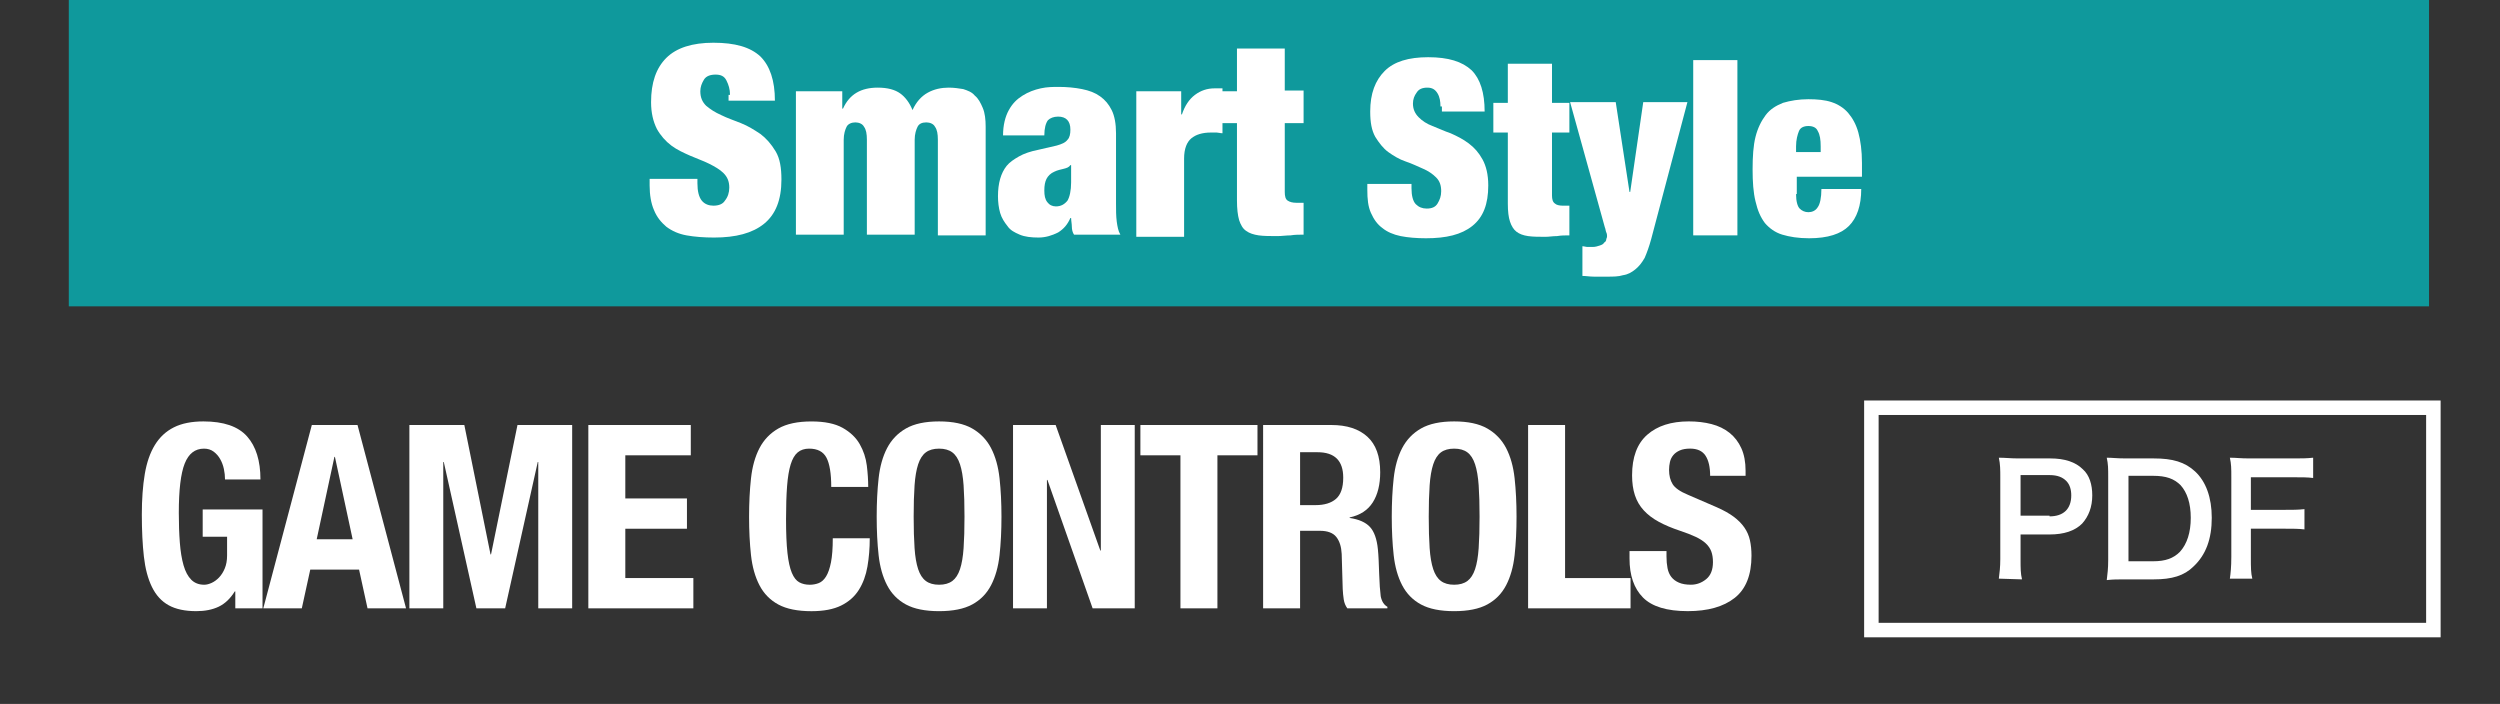<?xml version="1.0" encoding="utf-8"?>
<!-- Generator: Adobe Illustrator 27.7.0, SVG Export Plug-In . SVG Version: 6.00 Build 0)  -->
<svg version="1.1" id="レイヤー_1" xmlns="http://www.w3.org/2000/svg" xmlns:xlink="http://www.w3.org/1999/xlink" x="0px"
	 y="0px" width="345.2px" height="97.2px" viewBox="0 0 345.2 97.2"
	 style="enable-background:new 0 0 345.2 97.2;" xml:space="preserve">
<rect x="0" y="0" width="345.2" height="97.2" fill="#333333" stroke="none"/>
<style type="text/css">
	.st0{fill:#FFFFFF;}
	.st1{fill:none;stroke:#FFFFFF;stroke-width:2;stroke-miterlimit:10;}
	.st2{fill:#0F999C;}
</style>
<g>
	<g>
		<path class="st0" d="M276,79.9c0.1-0.8,0.2-1.6,0.2-2.7V65.9
			c0-1,0-1.8-0.2-2.7c0.9,0,1.6,0.1,2.7,0.1h4.4c2,0,3.5,0.5,4.5,1.5
			c0.9,0.8,1.3,2.1,1.3,3.6c0,1.6-0.5,2.9-1.4,3.9
			c-1,1-2.5,1.5-4.5,1.5h-4v3.5c0,1.1,0,1.9,0.2,2.7L276,79.9L276,79.9z M283,71.3
			c1.9,0,3-1,3-2.9c0-0.8-0.2-1.5-0.7-2S284.1,65.6,283,65.6h-4v5.6h4
			V71.3z"/>
		<path class="st0" d="M291.1,65.9c0-1.2,0-1.8-0.2-2.7
			c0.8,0,1.3,0.1,2.7,0.1h3.8c2.6,0,4.3,0.5,5.7,1.8
			c1.5,1.4,2.3,3.6,2.3,6.4c0,2.9-0.8,5.1-2.5,6.7
			c-1.3,1.3-3,1.8-5.5,1.8h-3.8c-1.3,0-1.8,0-2.7,0.1
			c0.1-0.9,0.2-1.5,0.2-2.8V65.9z M297.3,77.5
			C299,77.5,300.1,77.1,301,76.2C302,75.1,302.5,73.5,302.5,71.5S302,68,301.1,67
			c-0.9-0.9-2-1.3-3.8-1.3h-3.4V77.5H297.3z"/>
		<path class="st0" d="M310.8,76.9c0,1.5,0,2.2,0.2,3h-3.1
			c0.1-0.7,0.2-1.6,0.2-3v-11c0-1.2,0-1.8-0.2-2.7
			c0.9,0,1.4,0.1,2.7,0.1H316.5c1.3,0,2,0,2.9-0.1V66
			c-0.8-0.1-1.5-0.1-2.9-0.1h-5.7v4.5h4.5c1.3,0,2,0,2.9-0.1v2.8
			c-0.8-0.1-1.6-0.1-2.9-0.1h-4.5V76.9z"/>
	</g>
	<rect x="258.4" y="56.3" class="st1" width="77.6" height="30.7"/>
</g>
<g>
	<g>
		<g>
			<rect x="9.5" class="st2" width="325.9" height="42.3"/>
		</g>
	</g>
	<g>
		<g>
			<path class="st0" d="M198.9,14.7c0-0.7-0.1-1.3-0.4-1.8
				c-0.3-0.5-0.7-0.8-1.4-0.8s-1.2,0.2-1.5,0.7
				c-0.3,0.4-0.5,0.9-0.5,1.5c0,0.8,0.3,1.4,0.8,1.9
				s1.1,0.9,1.9,1.2c0.8,0.3,1.6,0.7,2.5,1
				c0.9,0.4,1.7,0.8,2.5,1.4S204.2,21.1,204.7,22
				c0.5,0.9,0.8,2.1,0.8,3.6c0,2.6-0.7,4.4-2.2,5.6
				s-3.6,1.7-6.4,1.7c-1.3,0-2.5-0.1-3.5-0.3s-1.9-0.6-2.5-1.1
				c-0.7-0.5-1.2-1.2-1.6-2.1c-0.4-0.9-0.5-1.9-0.5-3.2v-0.8
				h6.1v0.6c0,1,0.2,1.8,0.6,2.2c0.4,0.4,0.9,0.6,1.5,0.6
				c0.7,0,1.2-0.2,1.5-0.7s0.5-1,0.5-1.7c0-0.8-0.2-1.4-0.7-1.9
				s-1.1-0.9-1.8-1.2c-0.7-0.3-1.5-0.7-2.4-1
				s-1.7-0.8-2.4-1.3s-1.3-1.3-1.8-2.1c-0.5-0.9-0.7-2-0.7-3.5
				c0-2.5,0.7-4.3,2-5.6s3.3-1.9,6-1.9c2.8,0,4.7,0.6,6,1.8
				c1.2,1.2,1.8,3.1,1.8,5.7h-5.9v-0.7H198.9z"/>
			<path class="st0" d="M208.2,14.2V8.8h6.1v5.4h2.4v4.1h-2.4V27
				c0,0.5,0.1,0.9,0.4,1.1c0.2,0.2,0.6,0.3,1.1,0.3h0.9V32.5
				c-0.6,0-1.1,0-1.7,0.1c-0.6,0-1.1,0.1-1.6,0.1
				c-0.9,0-1.7,0-2.4-0.1s-1.2-0.3-1.6-0.6
				C209,31.7,208.7,31.2,208.5,30.6s-0.3-1.4-0.3-2.5v-9.8h-2v-4.1
				C206.2,14.2,208.2,14.2,208.2,14.2z"/>
			<path class="st0" d="M219.2,34.1c0.2,0,0.5,0,0.7,0c0.4,0,0.7-0.1,1-0.2
				c0.3-0.1,0.5-0.2,0.6-0.4c0.2-0.1,0.3-0.3,0.3-0.5
				c0.1-0.2,0.1-0.3,0.1-0.4c0-0.1,0-0.3-0.1-0.5
				s-0.1-0.5-0.2-0.7l-4.8-17.3h6.3L225,26.5h0.1l1.8-12.4h6.1
				L228,33c-0.3,1.1-0.6,1.9-0.9,2.6
				c-0.4,0.7-0.8,1.2-1.3,1.6c-0.5,0.4-1,0.7-1.7,0.8
				c-0.6,0.2-1.4,0.2-2.2,0.2c-0.7,0-1.3,0-1.8,0
				C219.5,38.2,219,38.1,218.5,38.1V34C218.7,34,219,34.1,219.2,34.1z"/>
			<path class="st0" d="M239.9,8.3V32.5h-6.1V8.3H239.9z"/>
			<path class="st0" d="M248,26.8c0,1,0.2,1.7,0.5,2s0.7,0.5,1.2,0.5
				s1-0.2,1.3-0.7c0.3-0.4,0.5-1.3,0.5-2.5h5.5c0,2.3-0.6,4-1.7,5.1
				c-1.1,1.1-2.9,1.7-5.5,1.7c-1.5,0-2.7-0.2-3.7-0.5
				s-1.8-0.9-2.4-1.6c-0.6-0.8-1-1.7-1.3-3
				c-0.3-1.2-0.4-2.7-0.4-4.4c0-1.8,0.1-3.3,0.4-4.5
				c0.3-1.2,0.8-2.2,1.4-3c0.6-0.8,1.4-1.3,2.4-1.7
				c1-0.3,2.2-0.5,3.5-0.5c1.2,0,2.3,0.1,3.2,0.4
				c0.9,0.3,1.7,0.8,2.3,1.5s1.1,1.6,1.4,2.7
				c0.3,1.1,0.5,2.5,0.5,4.2v1.9h-9v2.4H248z M251,18.1
				c-0.2-0.5-0.7-0.7-1.3-0.7s-1.1,0.2-1.3,0.7
				S248,19.3,248,20.2V21h3.4v-0.8C251.4,19.3,251.3,18.6,251,18.1z"/>
		</g>
		<g>
			<path class="st0" d="M100.8,13.1c0-0.8-0.2-1.4-0.5-2s-0.8-0.8-1.5-0.8
				S97.5,10.5,97.2,11c-0.3,0.5-0.5,1-0.5,1.6c0,0.9,0.3,1.5,0.8,2
				c0.6,0.5,1.2,0.9,2.1,1.3c0.8,0.4,1.7,0.7,2.7,1.1
				S104.1,17.9,105,18.5c0.8,0.6,1.5,1.4,2.1,2.4
				s0.8,2.3,0.8,3.9c0,2.8-0.8,4.8-2.4,6.1
				s-3.9,1.9-6.9,1.9c-1.4,0-2.7-0.1-3.8-0.3
				c-1.1-0.2-2-0.6-2.8-1.2C91.3,30.7,90.7,30,90.3,29
				c-0.4-0.9-0.6-2.1-0.6-3.4v-0.9h6.6v0.6
				c0,1.1,0.2,1.9,0.6,2.4s1,0.7,1.6,0.7
				c0.7,0,1.3-0.2,1.6-0.7c0.4-0.5,0.6-1.1,0.6-1.8
				c0-0.9-0.3-1.5-0.8-2s-1.2-0.9-2-1.3s-1.7-0.7-2.6-1.1
				s-1.8-0.8-2.6-1.4c-0.8-0.6-1.5-1.4-2-2.3
				c-0.5-1-0.8-2.2-0.8-3.7c0-2.7,0.7-4.7,2.1-6.1
				s3.6-2.1,6.5-2.1c3,0,5.1,0.6,6.5,1.9c1.3,1.3,2,3.3,2,6.1
				h-6.4v-0.8H100.8z"/>
			<path class="st0" d="M119.3,17.5c-0.2-0.4-0.7-0.6-1.2-0.6
				s-1,0.2-1.2,0.6s-0.4,1-0.4,1.8v13.1h-6.6V12.6h6.4V15h0.1
				c0.9-2,2.5-2.9,4.8-2.9c1.4,0,2.4,0.3,3.1,0.8
				s1.3,1.3,1.7,2.3c0.5-1.1,1.2-1.9,2.1-2.4
				C129,12.3,130,12.1,131,12.1c0.7,0,1.4,0.1,2,0.2
				c0.6,0.2,1.2,0.4,1.6,0.9c0.5,0.4,0.8,1,1.1,1.7
				S136.1,16.5,136.1,17.5v15H129.5V19.3C129.5,18.5,129.4,17.9,129.1,17.5
				c-0.2-0.4-0.7-0.6-1.2-0.6c-0.6,0-1,0.2-1.2,0.6
				s-0.4,1-0.4,1.8v13.1h-6.6V19.3C119.7,18.5,119.6,17.9,119.3,17.5z
				"/>
			<path class="st0" d="M148,31.3c0-0.4-0.1-0.8-0.1-1.2h-0.1
				c-0.4,0.9-0.9,1.5-1.7,2c-0.8,0.4-1.7,0.7-2.7,0.7
				S141.5,32.7,140.8,32.4c-0.7-0.3-1.3-0.6-1.7-1.2
				c-0.4-0.5-0.8-1.1-1-1.8c-0.2-0.7-0.3-1.5-0.3-2.3
				c0-0.9,0.1-1.7,0.3-2.4c0.2-0.7,0.5-1.3,0.9-1.8
				s1-0.9,1.7-1.3s1.6-0.7,2.6-0.9l2.6-0.6
				c0.7-0.2,1.2-0.4,1.5-0.8c0.3-0.3,0.4-0.8,0.4-1.4
				c0-1.2-0.6-1.8-1.7-1.8c-0.6,0-1.1,0.2-1.4,0.5
				c-0.3,0.4-0.5,1.1-0.5,2.1H138.5c0-1.4,0.3-2.6,0.8-3.5
				s1.1-1.5,1.9-2c0.8-0.5,1.6-0.8,2.5-1s1.7-0.2,2.5-0.2
				c1.1,0,2.2,0.1,3.2,0.3s1.8,0.5,2.5,1s1.2,1.1,1.6,1.9
				c0.4,0.8,0.6,1.9,0.6,3.2v9.7c0,0.9,0,1.7,0.1,2.5
				c0.1,0.7,0.2,1.3,0.5,1.8h-6.4C148.1,32.1,148,31.7,148,31.3z
				 M147.4,27.7c0.3-0.5,0.5-1.4,0.5-2.5v-2.4h-0.1
				c-0.2,0.3-0.5,0.4-0.9,0.5S146,23.5,145.6,23.7
				c-0.5,0.2-0.9,0.6-1.1,1c-0.2,0.4-0.3,0.9-0.3,1.6
				s0.1,1.2,0.4,1.6c0.3,0.4,0.7,0.6,1.2,0.6
				C146.5,28.5,147,28.2,147.4,27.7z"/>
			<path class="st0" d="M163.1,12.6v3.2h0.1c0.4-1.2,1-2.1,1.8-2.7
				s1.7-0.9,2.7-0.9h1.1v6.2c-0.3,0-0.6-0.1-0.8-0.1
				c-0.3,0-0.5,0-0.8,0c-1.2,0-2.1,0.3-2.7,0.8c-0.6,0.5-1,1.4-1,2.8
				v10.8h-6.6V12.6H163.1z"/>
			<path class="st0" d="M170.8,12.6V6.7h6.6V12.5h2.6V17h-2.6v9.5
				c0,0.6,0.1,1,0.4,1.2C178.1,27.9,178.5,28,179,28h1v4.4
				c-0.6,0-1.2,0-1.8,0.1c-0.6,0-1.2,0.1-1.8,0.1
				c-1,0-1.9,0-2.6-0.1c-0.7-0.1-1.3-0.3-1.7-0.6
				c-0.5-0.3-0.8-0.9-1-1.5c-0.2-0.7-0.3-1.6-0.3-2.7V17h-2.2
				v-4.4H170.8z"/>
		</g>
	</g>
</g>
<g>
	<g>
		<path class="st0" d="M30.912,64.748c-0.106-0.496-0.278-0.951-0.515-1.365
			c-0.236-0.413-0.538-0.756-0.904-1.027s-0.81-0.408-1.329-0.408
			c-1.229,0-2.115,0.686-2.659,2.057s-0.815,3.64-0.815,6.807
			c0,1.514,0.047,2.885,0.142,4.114s0.267,2.275,0.515,3.137
			c0.248,0.863,0.603,1.525,1.063,1.986s1.058,0.691,1.79,0.691
			c0.308,0,0.645-0.084,1.011-0.248c0.366-0.166,0.709-0.414,1.028-0.746
			c0.319-0.33,0.585-0.75,0.798-1.258s0.319-1.105,0.319-1.791v-2.588h-3.368
			v-3.758h8.261V84h-3.759v-2.34H32.419c-0.615,0.992-1.354,1.695-2.216,2.109
			c-0.863,0.412-1.897,0.619-3.103,0.619c-1.561,0-2.831-0.271-3.812-0.814
			c-0.981-0.543-1.749-1.383-2.305-2.518s-0.928-2.535-1.116-4.201
			c-0.189-1.666-0.284-3.6-0.284-5.796c0-2.128,0.136-3.994,0.408-5.603
			c0.271-1.606,0.738-2.948,1.4-4.023c0.661-1.075,1.536-1.885,2.623-2.429
			s2.446-0.815,4.077-0.815c2.789,0,4.799,0.691,6.027,2.074
			c1.229,1.382,1.844,3.362,1.844,5.938h-4.893
			C31.071,65.729,31.018,65.244,30.912,64.748z"/>
		<path class="st0" d="M49.366,58.685L56.067,84h-5.318l-1.17-5.354h-6.736L41.673,84h-5.318
			l6.701-25.315H49.366z M48.692,74.463L46.246,63.082h-0.07l-2.446,11.381H48.692z"/>
		<path class="st0" d="M64.115,58.685l3.616,17.87h0.07l3.652-17.87h7.552V84h-4.681
			V63.791h-0.07L69.752,84h-3.971L61.278,63.791h-0.071V84h-4.68V58.685H64.115z"/>
		<path class="st0" d="M95.384,62.869h-9.041v5.956h8.51v4.183h-8.51v6.809h9.396V84
			H81.238V58.685h14.146V62.869z"/>
		<path class="st0" d="M114.122,63.206c-0.438-0.839-1.235-1.259-2.394-1.259
			c-0.638,0-1.164,0.172-1.577,0.514c-0.414,0.344-0.739,0.899-0.976,1.667
			c-0.236,0.769-0.402,1.772-0.496,3.014c-0.095,1.24-0.142,2.76-0.142,4.556
			c0,1.915,0.064,3.463,0.194,4.645s0.331,2.098,0.604,2.748
			c0.271,0.65,0.614,1.086,1.027,1.311c0.414,0.225,0.893,0.338,1.437,0.338
			c0.448,0,0.868-0.076,1.259-0.23c0.39-0.154,0.727-0.461,1.01-0.922
			c0.284-0.461,0.508-1.111,0.674-1.951c0.165-0.838,0.248-1.943,0.248-3.314
			h5.105c0,1.371-0.106,2.672-0.319,3.9c-0.212,1.229-0.608,2.305-1.188,3.227
			s-1.395,1.643-2.446,2.162s-2.417,0.779-4.095,0.779
			c-1.915,0-3.439-0.307-4.574-0.922c-1.134-0.613-2.003-1.5-2.605-2.658
			s-0.992-2.541-1.17-4.148s-0.266-3.379-0.266-5.318
			c0-1.915,0.088-3.682,0.266-5.301c0.178-1.618,0.567-3.007,1.17-4.166
			c0.603-1.157,1.472-2.062,2.605-2.712c1.135-0.649,2.659-0.975,4.574-0.975
			c1.819,0,3.256,0.296,4.308,0.886c1.052,0.592,1.838,1.342,2.357,2.252
			s0.845,1.891,0.976,2.942c0.129,1.052,0.194,2.039,0.194,2.961h-5.105
			C114.777,65.386,114.558,64.044,114.122,63.206z"/>
		<path class="st0" d="M121.319,66.042c0.178-1.618,0.567-3.007,1.17-4.166
			c0.603-1.157,1.472-2.062,2.605-2.712c1.135-0.649,2.659-0.975,4.574-0.975
			c1.914,0,3.439,0.325,4.573,0.975c1.135,0.65,2.004,1.555,2.606,2.712
			c0.603,1.159,0.992,2.548,1.17,4.166c0.177,1.619,0.266,3.386,0.266,5.301
			c0,1.939-0.089,3.71-0.266,5.318c-0.178,1.607-0.567,2.99-1.17,4.148
			s-1.472,2.045-2.606,2.658c-1.134,0.615-2.659,0.922-4.573,0.922
			c-1.915,0-3.439-0.307-4.574-0.922c-1.134-0.613-2.003-1.5-2.605-2.658
			s-0.992-2.541-1.17-4.148s-0.266-3.379-0.266-5.318
			C121.053,69.427,121.141,67.661,121.319,66.042z M126.283,75.686
			c0.082,1.193,0.248,2.162,0.496,2.906c0.248,0.746,0.603,1.289,1.063,1.631
			c0.461,0.344,1.069,0.516,1.826,0.516c0.756,0,1.365-0.172,1.826-0.516
			c0.461-0.342,0.815-0.885,1.063-1.631c0.248-0.744,0.413-1.713,0.496-2.906
			s0.124-2.641,0.124-4.343c0-1.702-0.041-3.144-0.124-4.325
			s-0.248-2.15-0.496-2.907s-0.603-1.306-1.063-1.649
			c-0.461-0.342-1.07-0.514-1.826-0.514c-0.757,0-1.365,0.172-1.826,0.514
			c-0.461,0.344-0.815,0.893-1.063,1.649s-0.414,1.726-0.496,2.907
			c-0.083,1.182-0.124,2.623-0.124,4.325
			C126.159,73.045,126.2,74.492,126.283,75.686z"/>
		<path class="st0" d="M151.933,76.021h0.071V58.685h4.68V84h-5.814l-6.24-17.728h-0.07V84
			h-4.681V58.685h5.886L151.933,76.021z"/>
		<path class="st0" d="M173.632,62.869h-5.531V84h-5.105V62.869h-5.53v-4.184h16.167V62.869z"/>
		<path class="st0" d="M183.841,58.685c2.128,0,3.782,0.538,4.964,1.613
			c1.182,1.076,1.773,2.712,1.773,4.91c0,1.702-0.344,3.091-1.028,4.166
			c-0.687,1.076-1.75,1.768-3.191,2.074v0.071
			c1.276,0.189,2.21,0.603,2.801,1.24c0.591,0.638,0.958,1.667,1.1,3.085
			c0.047,0.473,0.082,0.986,0.106,1.541c0.023,0.557,0.047,1.176,0.07,1.861
			c0.048,1.348,0.118,2.377,0.213,3.086c0.142,0.709,0.449,1.193,0.922,1.453V84
			h-5.531c-0.26-0.355-0.425-0.764-0.496-1.225
			c-0.07-0.461-0.118-0.939-0.142-1.436l-0.142-4.857
			c-0.048-0.992-0.296-1.771-0.745-2.34c-0.449-0.566-1.205-0.85-2.269-0.85
			h-2.73V84h-5.105V58.685H183.841z M181.644,69.747c1.229,0,2.174-0.289,2.836-0.868
			c0.661-0.579,0.993-1.554,0.993-2.925c0-2.341-1.183-3.511-3.546-3.511h-2.411
			v7.304H181.644z"/>
		<path class="st0" d="M192.44,66.042c0.178-1.618,0.567-3.007,1.17-4.166
			c0.603-1.157,1.472-2.062,2.605-2.712c1.135-0.649,2.659-0.975,4.574-0.975
			c1.914,0,3.439,0.325,4.573,0.975c1.135,0.65,2.004,1.555,2.606,2.712
			c0.603,1.159,0.992,2.548,1.17,4.166c0.177,1.619,0.266,3.386,0.266,5.301
			c0,1.939-0.089,3.71-0.266,5.318c-0.178,1.607-0.567,2.99-1.17,4.148
			s-1.472,2.045-2.606,2.658c-1.134,0.615-2.659,0.922-4.573,0.922
			c-1.915,0-3.439-0.307-4.574-0.922c-1.134-0.613-2.003-1.5-2.605-2.658
			s-0.992-2.541-1.17-4.148s-0.266-3.379-0.266-5.318
			C192.174,69.427,192.262,67.661,192.44,66.042z M197.404,75.686
			c0.082,1.193,0.248,2.162,0.496,2.906c0.248,0.746,0.603,1.289,1.063,1.631
			c0.461,0.344,1.069,0.516,1.826,0.516c0.756,0,1.365-0.172,1.826-0.516
			c0.461-0.342,0.815-0.885,1.063-1.631c0.248-0.744,0.413-1.713,0.496-2.906
			s0.124-2.641,0.124-4.343c0-1.702-0.041-3.144-0.124-4.325
			s-0.248-2.15-0.496-2.907s-0.603-1.306-1.063-1.649
			c-0.461-0.342-1.07-0.514-1.826-0.514c-0.757,0-1.365,0.172-1.826,0.514
			c-0.461,0.344-0.815,0.893-1.063,1.649s-0.414,1.726-0.496,2.907
			c-0.083,1.182-0.124,2.623-0.124,4.325
			C197.28,73.045,197.321,74.492,197.404,75.686z"/>
		<path class="st0" d="M211,58.685h5.105v21.131h9.041V84h-14.146V58.685z"/>
		<path class="st0" d="M230.11,76.838c0,0.592,0.047,1.129,0.142,1.613
			c0.094,0.484,0.271,0.893,0.531,1.223c0.261,0.332,0.608,0.592,1.047,0.779
			c0.437,0.189,0.986,0.285,1.648,0.285c0.779,0,1.482-0.254,2.109-0.764
			c0.626-0.508,0.939-1.293,0.939-2.357c0-0.566-0.077-1.057-0.23-1.471
			c-0.154-0.414-0.408-0.785-0.763-1.117c-0.354-0.33-0.821-0.633-1.4-0.904
			s-1.294-0.549-2.145-0.832c-1.135-0.379-2.116-0.792-2.942-1.242
			c-0.828-0.448-1.52-0.975-2.074-1.577c-0.556-0.604-0.964-1.3-1.224-2.093
			c-0.26-0.791-0.39-1.707-0.39-2.747c0-2.505,0.696-4.373,2.092-5.602
			c1.395-1.229,3.309-1.844,5.743-1.844c1.135,0,2.181,0.124,3.138,0.372
			c0.958,0.248,1.784,0.65,2.482,1.205c0.696,0.556,1.24,1.265,1.631,2.128
			c0.39,0.862,0.585,1.896,0.585,3.102v0.709h-4.893
			c0-1.205-0.213-2.133-0.639-2.783c-0.426-0.649-1.135-0.975-2.127-0.975
			c-0.567,0-1.041,0.083-1.418,0.248c-0.379,0.166-0.68,0.385-0.904,0.656
			c-0.226,0.271-0.379,0.585-0.461,0.939c-0.083,0.354-0.124,0.722-0.124,1.099
			c0,0.78,0.165,1.437,0.496,1.968c0.331,0.532,1.04,1.023,2.127,1.472
			l3.936,1.702c0.969,0.425,1.761,0.868,2.376,1.329
			c0.614,0.461,1.104,0.957,1.471,1.49c0.366,0.531,0.621,1.117,0.763,1.754
			c0.142,0.639,0.213,1.348,0.213,2.127c0,2.672-0.774,4.615-2.322,5.834
			c-1.549,1.217-3.705,1.824-6.471,1.824c-2.884,0-4.946-0.625-6.187-1.879
			c-1.241-1.252-1.861-3.049-1.861-5.389V76.094h5.105V76.838z"/>
	</g>
</g>
</svg>
